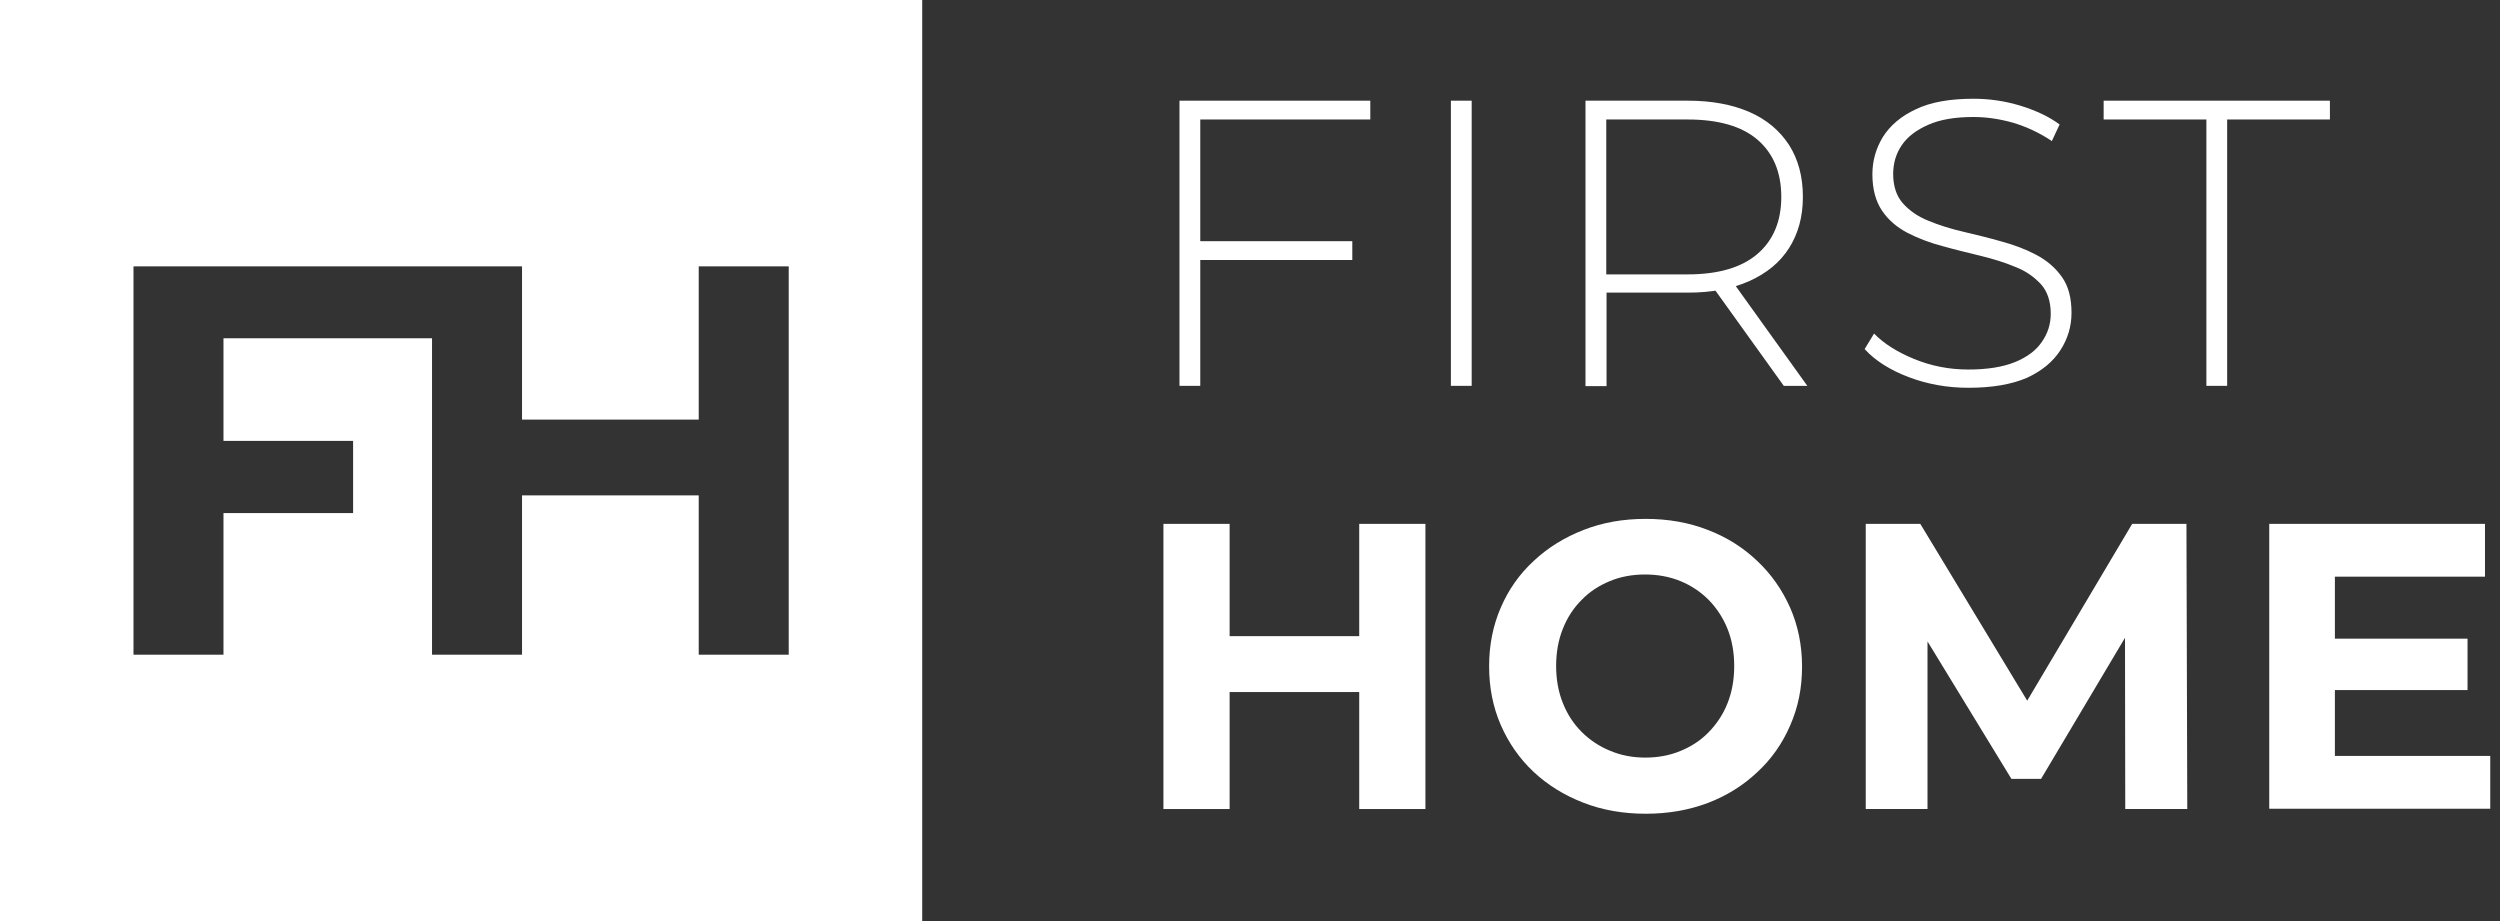 <svg width="190" height="70" viewBox="0 0 190 70" fill="none" xmlns="http://www.w3.org/2000/svg">
<rect x="0" y="0" width="190" height="70" fill="#333333" stroke="none"/>
<g clip-path="url(#clip0_34_11)">
<path d="M0 0V70H70.088V0H0ZM59.943 49.757H53.103V37.649H39.675V49.757H32.834V25.709H16.985V33.508H26.836V38.994H16.985V49.757H10.145V20.243H32.834H36.307H39.675V31.889H53.103V20.243H59.943V49.757Z" fill="white"/>
<path d="M91.22 29.324H89.641V7.652H104.143V9.081H91.22V29.324ZM91.031 18.33H102.775V19.76H91.031V18.33Z" fill="white"/>
<path d="M110.268 29.324V7.652H111.847V29.324H110.268Z" fill="white"/>
<path d="M120.497 29.324V7.652H128.285C130.095 7.652 131.652 7.946 132.957 8.514C134.262 9.081 135.251 9.922 135.967 11.015C136.662 12.108 137.019 13.411 137.019 14.967C137.019 16.48 136.662 17.763 135.967 18.856C135.272 19.949 134.262 20.769 132.957 21.357C131.652 21.946 130.095 22.24 128.285 22.24H121.381L122.097 21.505V29.345H120.497V29.324ZM122.076 21.589L121.36 20.853H128.264C130.6 20.853 132.368 20.327 133.568 19.297C134.767 18.267 135.378 16.817 135.378 14.967C135.378 13.096 134.767 11.646 133.568 10.616C132.368 9.586 130.579 9.081 128.264 9.081H121.36L122.076 8.303V21.589ZM135.567 29.324L129.926 21.462H131.715L137.356 29.324H135.567Z" fill="white"/>
<path d="M149.606 29.471C147.985 29.471 146.47 29.198 145.038 28.652C143.607 28.105 142.492 27.39 141.713 26.529L142.429 25.351C143.165 26.108 144.197 26.76 145.48 27.285C146.764 27.811 148.132 28.084 149.585 28.084C151.037 28.084 152.216 27.895 153.142 27.517C154.068 27.138 154.741 26.634 155.183 25.982C155.625 25.351 155.857 24.637 155.857 23.838C155.857 22.913 155.604 22.156 155.12 21.61C154.615 21.063 153.984 20.601 153.163 20.285C152.363 19.949 151.479 19.676 150.532 19.445C149.585 19.213 148.616 18.982 147.648 18.709C146.68 18.456 145.796 18.12 144.975 17.7C144.175 17.279 143.523 16.733 143.039 16.018C142.555 15.303 142.302 14.378 142.302 13.243C142.302 12.213 142.576 11.267 143.102 10.405C143.649 9.544 144.47 8.829 145.607 8.303C146.743 7.757 148.196 7.505 149.985 7.505C151.184 7.505 152.363 7.673 153.542 8.03C154.699 8.387 155.709 8.85 156.53 9.459L155.941 10.721C155.036 10.111 154.047 9.649 153.015 9.333C151.963 9.039 150.974 8.892 149.985 8.892C148.595 8.892 147.459 9.081 146.554 9.48C145.649 9.88 144.975 10.384 144.533 11.036C144.091 11.688 143.881 12.423 143.881 13.222C143.881 14.147 144.133 14.904 144.617 15.45C145.102 15.997 145.754 16.459 146.554 16.775C147.354 17.111 148.238 17.384 149.227 17.616C150.195 17.847 151.163 18.078 152.11 18.351C153.058 18.604 153.942 18.94 154.741 19.36C155.541 19.781 156.194 20.327 156.699 21.042C157.204 21.736 157.435 22.661 157.435 23.775C157.435 24.784 157.162 25.73 156.593 26.613C156.025 27.495 155.183 28.189 154.047 28.715C152.868 29.219 151.395 29.471 149.606 29.471Z" fill="white"/>
<path d="M167.686 29.324V9.081H159.877V7.652H177.073V9.081H169.264V29.324H167.686Z" fill="white"/>
<path d="M93.451 61.486H88.421V39.814H93.451V61.486ZM103.68 52.595H93.072V48.348H103.68V52.595ZM103.301 39.814H108.332V61.486H103.301V39.814Z" fill="white"/>
<path d="M125.085 61.844C123.381 61.844 121.781 61.571 120.329 61.003C118.876 60.435 117.614 59.658 116.54 58.649C115.467 57.64 114.646 56.441 114.057 55.096C113.467 53.73 113.173 52.258 113.173 50.64C113.173 49.021 113.467 47.55 114.057 46.183C114.646 44.817 115.467 43.64 116.561 42.631C117.635 41.622 118.898 40.844 120.35 40.276C121.802 39.709 123.36 39.435 125.064 39.435C126.769 39.435 128.348 39.709 129.8 40.276C131.231 40.823 132.494 41.622 133.547 42.631C134.62 43.64 135.441 44.817 136.051 46.183C136.641 47.529 136.956 49.021 136.956 50.661C136.956 52.279 136.662 53.751 136.051 55.138C135.462 56.505 134.62 57.703 133.547 58.691C132.473 59.7 131.231 60.477 129.8 61.024C128.348 61.571 126.769 61.844 125.085 61.844ZM125.043 57.577C126.012 57.577 126.917 57.408 127.716 57.072C128.537 56.736 129.253 56.273 129.863 55.643C130.474 55.012 130.958 54.297 131.295 53.435C131.631 52.595 131.8 51.649 131.8 50.619C131.8 49.589 131.631 48.643 131.295 47.802C130.958 46.961 130.474 46.225 129.863 45.595C129.253 44.985 128.537 44.502 127.716 44.165C126.896 43.829 125.991 43.661 125.022 43.661C124.054 43.661 123.149 43.829 122.349 44.165C121.528 44.502 120.813 44.964 120.202 45.595C119.592 46.204 119.108 46.94 118.771 47.802C118.434 48.643 118.266 49.589 118.266 50.619C118.266 51.628 118.434 52.574 118.771 53.414C119.108 54.276 119.592 55.012 120.202 55.622C120.813 56.231 121.528 56.715 122.349 57.051C123.191 57.408 124.075 57.577 125.043 57.577Z" fill="white"/>
<path d="M141.797 61.486V39.814H145.943L155.183 55.096H152.973L162.045 39.814H166.17L166.233 61.486H161.519L161.498 47.024H162.361L155.12 59.195H152.868L145.438 47.024H146.491V61.486H141.797Z" fill="white"/>
<path d="M177.452 57.45H189.259V61.465H172.463V39.814H188.859V43.829H177.452V57.45ZM177.094 48.538H187.533V52.447H177.094V48.538Z" fill="white"/>
</g>
<defs>
<clipPath id="clip0_34_11">
<rect width="189.259" height="70" fill="white"/>
</clipPath>
</defs>
</svg>

